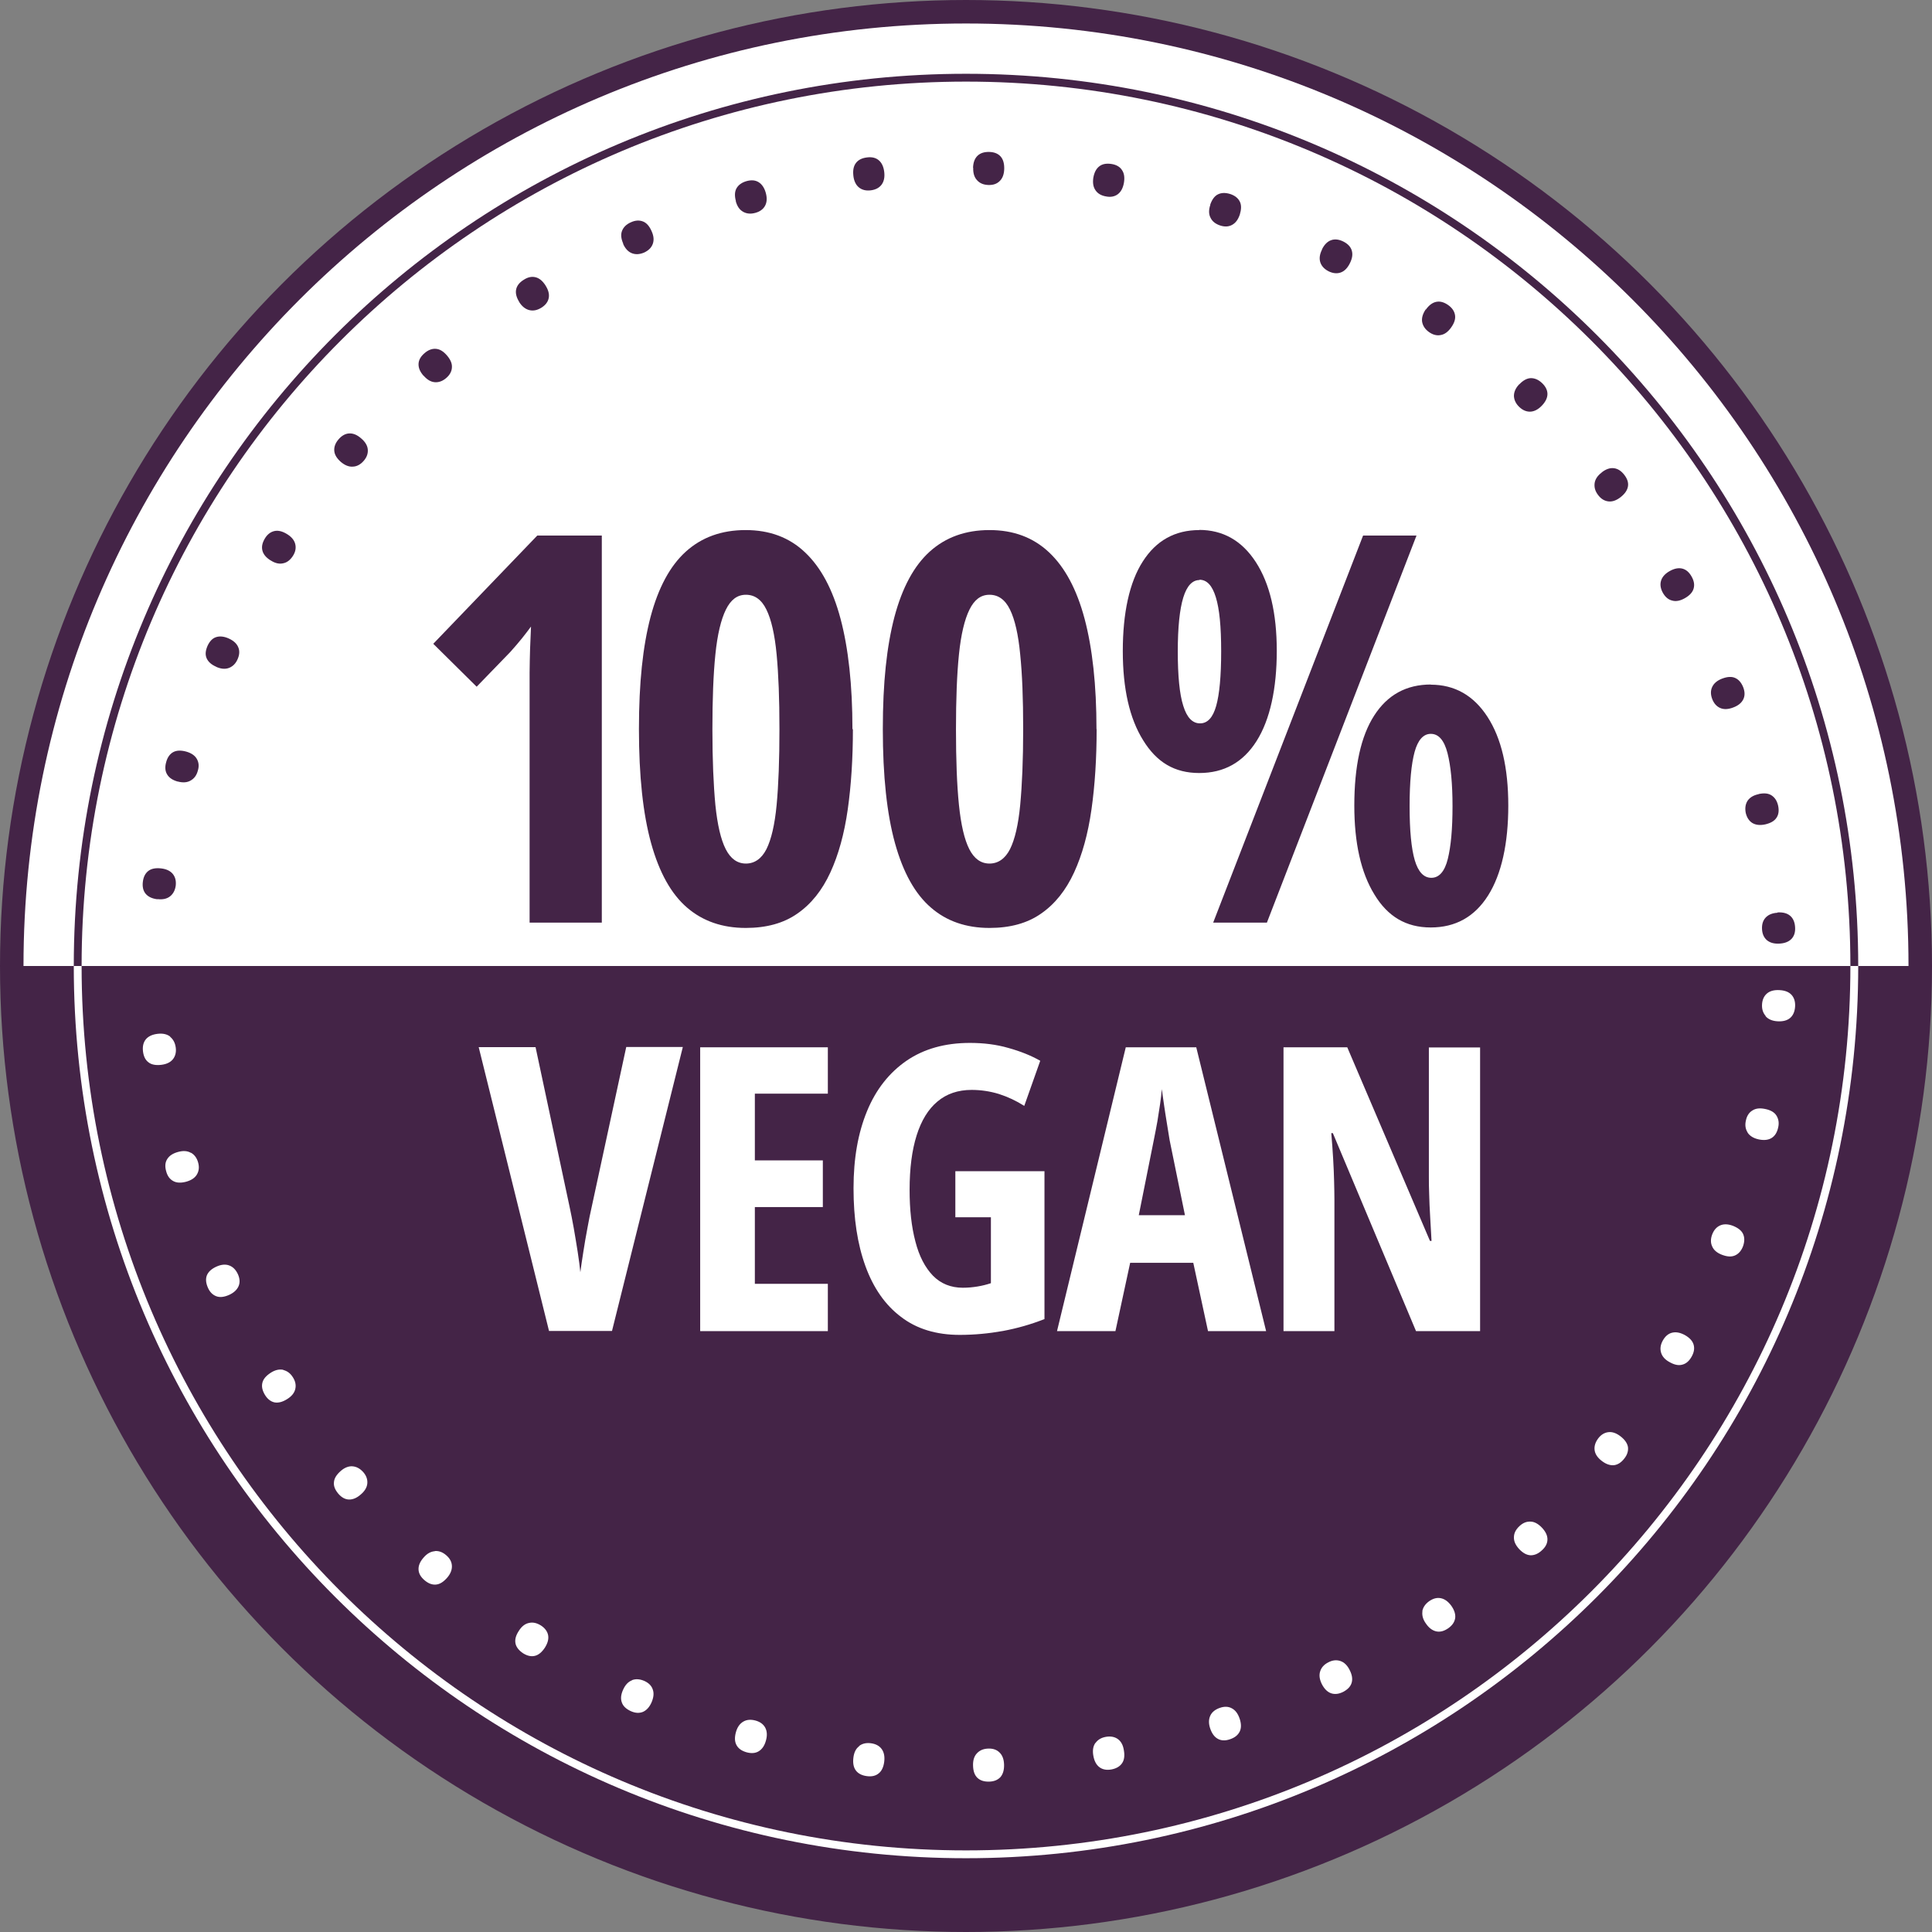 <svg viewBox="0 0 123.34 123.34" xmlns="http://www.w3.org/2000/svg" id="Layer_2">
  <rect x="0" y="0" width="123.34" height="123.34" fill="#808080" stroke="none"/>
  <defs>
    <style>
      .cls-1 {
        fill: #442447;
      }

      .cls-2 {
        fill: #fff;
      }

      .cls-3 {
        stroke: #fff;
      }

      .cls-3, .cls-4, .cls-5 {
        fill: none;
        stroke-miterlimit: 10;
      }

      .cls-3, .cls-5 {
        stroke-width: .5px;
      }

      .cls-4 {
        stroke: #442447;
        stroke-width: 3px;
      }

      .cls-5 {
        stroke: #442447;
      }
    </style>
  </defs>
  <g data-name="Layer_1" id="Layer_1-2">
    <g>
      <circle r="60.17" cy="61.67" cx="61.67" class="cls-4"></circle>
      <path d="M61.67,1.5C28.44,1.5,1.5,28.44,1.5,61.67h120.34C121.84,28.44,94.9,1.5,61.67,1.5Z" class="cls-2"></path>
      <path d="M61.67,121.84c33.23,0,60.17-26.94,60.17-60.17H1.5c0,33.23,26.94,60.17,60.17,60.17Z" class="cls-1"></path>
      <path d="M4.96,61.67C4.96,30.35,30.35,4.96,61.67,4.96s56.71,25.39,56.71,56.71" class="cls-5"></path>
      <g>
        <path d="M10.05,57.41c-.34-.04-.59-.16-.75-.35-.16-.19-.22-.45-.18-.77.04-.31.15-.53.35-.69.2-.15.47-.2.82-.16.34.04.58.16.74.35.16.2.22.44.19.74-.04.3-.16.53-.36.69-.2.16-.47.22-.81.18Z" class="cls-1"></path>
        <path d="M11.36,49.9c-.33-.09-.56-.24-.69-.46-.13-.21-.15-.48-.06-.79.08-.3.23-.51.44-.63.22-.12.49-.13.83-.04.32.09.55.24.68.46.13.22.16.47.07.76-.08.3-.23.5-.46.63-.22.13-.5.15-.83.06Z" class="cls-1"></path>
        <path d="M13.81,42.57c-.32-.14-.52-.32-.62-.55s-.07-.49.06-.79c.13-.28.3-.47.53-.55.23-.08.51-.06.82.08.31.14.51.32.61.56.1.23.08.49-.04.76-.12.28-.3.46-.55.56-.24.09-.51.07-.82-.07Z" class="cls-1"></path>
        <path d="M17.28,35.78c-.29-.18-.47-.39-.53-.64s0-.5.17-.78c.16-.26.37-.41.61-.46.24-.05.51.02.8.2.29.18.46.39.52.64.06.25.01.5-.15.75-.17.26-.37.42-.62.47-.25.06-.52,0-.81-.19Z" class="cls-1"></path>
        <path d="M21.76,29.49c-.26-.23-.4-.46-.42-.71-.02-.25.07-.5.28-.74.2-.23.43-.36.68-.37.25-.01.5.09.76.32.26.22.4.46.42.71.02.25-.06.49-.26.72-.2.23-.43.36-.69.37-.25.02-.51-.08-.77-.3Z" class="cls-1"></path>
        <path d="M27.04,23.99c-.23-.26-.33-.51-.32-.76s.14-.48.39-.69c.23-.2.48-.29.72-.27.25.02.48.16.71.43.22.26.33.51.31.76-.01.25-.14.48-.36.67-.23.2-.48.29-.73.27-.26-.02-.49-.16-.71-.41Z" class="cls-1"></path>
        <path d="M33.15,19.28c-.18-.29-.25-.56-.2-.8.05-.24.21-.45.49-.62.26-.17.51-.22.75-.16s.45.23.64.53c.18.29.25.55.2.8-.05.25-.21.45-.46.61-.26.16-.51.22-.77.16-.25-.06-.47-.23-.65-.51Z" class="cls-1"></path>
        <path d="M39.79,15.56c-.14-.31-.17-.59-.08-.82s.27-.42.57-.55c.28-.13.54-.14.77-.05s.41.3.55.62c.14.31.16.58.07.82-.09.24-.27.41-.54.54-.28.12-.54.14-.78.05-.24-.09-.43-.29-.57-.6Z" class="cls-1"></path>
        <path d="M46.98,12.84c-.09-.33-.08-.61.04-.82s.33-.37.65-.46c.3-.08.55-.06.76.07.21.13.37.36.46.69.09.33.07.6-.05.82s-.33.37-.62.45c-.29.08-.55.06-.78-.07-.23-.13-.38-.35-.47-.68Z" class="cls-1"></path>
        <path d="M54.48,11.22c-.04-.34.01-.61.16-.81.15-.2.38-.32.71-.36.31-.04.56.02.75.18s.31.41.35.75c.04.34-.02.61-.17.81-.15.2-.38.32-.68.36-.3.04-.56-.02-.76-.18-.2-.16-.32-.41-.36-.74Z" class="cls-1"></path>
        <path d="M62.12,10.71c.01-.34.11-.6.29-.77.18-.17.43-.25.76-.24.31.01.55.11.71.29.16.18.24.45.23.8-.01.34-.11.6-.29.77-.18.18-.42.26-.72.25-.31-.01-.55-.11-.72-.3-.18-.19-.26-.45-.25-.79Z" class="cls-1"></path>
        <path d="M69.8,11.34c.06-.34.19-.58.39-.73.2-.15.46-.19.78-.14.3.05.53.18.66.39.14.2.18.48.12.82-.06.33-.19.57-.39.72s-.46.2-.75.14c-.3-.05-.53-.18-.67-.39-.15-.21-.19-.48-.14-.82Z" class="cls-1"></path>
        <path d="M77.26,13.07c.11-.32.27-.55.49-.66.22-.11.48-.12.8-.02.29.1.49.26.6.48.11.22.1.5,0,.83-.11.32-.27.54-.5.66-.22.12-.48.13-.77.03s-.49-.26-.6-.49c-.12-.23-.12-.51-.01-.83Z" class="cls-1"></path>
        <path d="M84.4,15.91c.15-.3.35-.5.59-.58.23-.08.5-.05.79.1.27.14.45.33.52.57.07.24.03.51-.13.82-.15.3-.35.5-.59.58-.24.08-.49.05-.76-.08-.27-.14-.45-.33-.53-.57-.08-.25-.04-.52.11-.82Z" class="cls-1"></path>
        <path d="M91.03,19.76c.2-.28.42-.44.66-.49.25-.05.5.02.77.21.25.18.39.39.43.64.04.25-.05.51-.25.79-.2.28-.42.44-.67.48-.25.05-.5-.02-.74-.19-.25-.18-.39-.39-.44-.65-.04-.25.04-.52.23-.8Z" class="cls-1"></path>
        <path d="M97,24.53c.24-.25.48-.38.73-.39.25,0,.49.1.72.32.22.21.34.45.34.69,0,.25-.12.5-.36.75-.23.24-.48.37-.73.38s-.49-.09-.71-.3c-.22-.21-.33-.45-.34-.7,0-.26.11-.51.34-.75Z" class="cls-1"></path>
        <path d="M102.25,30.16c.27-.21.53-.3.78-.27s.47.17.67.43c.19.25.27.49.23.73-.04.24-.19.47-.47.69-.27.21-.53.3-.78.27-.25-.03-.47-.16-.65-.4-.19-.24-.26-.49-.23-.75.03-.25.18-.49.45-.69Z" class="cls-1"></path>
        <path d="M106.59,36.46c.3-.17.57-.22.81-.16.24.06.44.23.6.52.15.27.19.52.12.76s-.26.44-.56.61c-.3.17-.57.22-.81.15-.25-.06-.44-.23-.59-.49-.15-.27-.19-.53-.12-.77s.25-.45.55-.62Z" class="cls-1"></path>
        <path d="M109.95,43.32c.32-.12.6-.14.82-.04.23.1.4.3.52.6.11.29.11.55,0,.77-.11.22-.32.4-.65.52-.32.12-.59.13-.82.03-.23-.1-.4-.29-.51-.57-.11-.29-.11-.55,0-.78.11-.23.32-.41.64-.53Z" class="cls-1"></path>
        <path d="M112.28,50.69c.34-.07.61-.05.82.09s.35.35.42.67c.06.3.03.56-.11.76-.14.21-.38.34-.72.42-.33.07-.6.04-.82-.09-.21-.13-.35-.35-.42-.64-.06-.3-.02-.56.11-.77.14-.21.37-.36.71-.43Z" class="cls-1"></path>
        <path d="M113.48,58.25c.34-.02.61.05.8.21.19.16.3.4.32.73.02.31-.05.55-.22.74-.17.18-.42.29-.77.31-.34.02-.6-.05-.8-.21-.19-.16-.3-.39-.32-.69-.02-.31.05-.56.22-.75.17-.19.43-.3.76-.32Z" class="cls-1"></path>
      </g>
      <g>
        <path d="M10.86,66.19c.2.16.32.39.36.69.04.3-.03.55-.18.74-.16.2-.41.32-.75.36-.34.04-.62-.01-.81-.16-.2-.15-.31-.38-.35-.69-.04-.32.02-.58.18-.78.16-.19.41-.31.75-.35.34-.04.6.02.81.18Z" class="cls-2"></path>
        <path d="M12.19,73.59c.23.13.38.34.46.63.08.29.05.54-.08.76-.13.22-.36.37-.68.46-.34.09-.61.08-.83-.04-.22-.12-.37-.32-.45-.62-.09-.31-.07-.58.07-.79.13-.21.36-.36.69-.45.33-.09.6-.07.82.06Z" class="cls-2"></path>
        <path d="M14.64,80.79c.24.09.42.28.55.56.12.27.14.53.04.76-.1.23-.3.42-.61.56-.32.14-.59.17-.82.08-.23-.09-.41-.27-.53-.55-.13-.3-.15-.56-.06-.79.1-.23.3-.41.61-.55.31-.14.59-.16.82-.07Z" class="cls-2"></path>
        <path d="M18.08,87.46c.25.06.46.21.62.47.16.25.21.5.15.75s-.23.46-.52.64c-.3.19-.56.25-.8.21-.24-.05-.45-.21-.61-.47-.17-.28-.23-.53-.17-.78s.24-.45.53-.64.56-.24.81-.19Z" class="cls-2"></path>
        <path d="M22.5,93.61c.26.02.48.14.69.37.2.23.28.47.26.72s-.16.49-.42.71c-.26.23-.52.33-.76.32-.25-.01-.47-.14-.67-.37-.21-.25-.31-.49-.28-.74.02-.25.17-.48.43-.71.25-.22.51-.32.77-.3Z" class="cls-2"></path>
        <path d="M27.76,99.02c.26-.02.5.07.73.27.23.2.35.42.36.68.01.25-.09.51-.31.76-.23.26-.46.41-.71.43-.25.02-.48-.07-.72-.27-.25-.21-.38-.44-.39-.69-.01-.25.09-.5.32-.76.22-.26.46-.39.72-.41Z" class="cls-2"></path>
        <path d="M33.77,103.61c.25-.06.5,0,.76.16.25.16.41.37.46.61.05.25-.02.51-.2.8-.19.29-.4.47-.64.53-.24.06-.49,0-.75-.16-.27-.18-.44-.39-.49-.63-.05-.25.02-.51.21-.8.18-.29.4-.46.65-.51Z" class="cls-2"></path>
        <path d="M40.35,107.26c.24-.09.5-.07.78.05.27.12.46.3.54.54.09.24.06.51-.07.82-.14.32-.33.52-.56.62-.23.09-.48.08-.77-.05-.3-.14-.49-.32-.57-.55-.09-.24-.06-.51.08-.82.14-.31.33-.51.57-.6Z" class="cls-2"></path>
        <path d="M47.45,109.91c.22-.13.48-.15.78-.07.29.08.5.23.62.45.12.22.14.5.05.82-.09.34-.25.56-.46.69-.21.13-.47.15-.77.07-.32-.09-.53-.24-.65-.46s-.13-.49-.04-.82c.09-.33.25-.55.47-.68Z" class="cls-2"></path>
        <path d="M54.84,111.47c.2-.16.46-.22.76-.18.3.04.53.16.68.36s.21.47.17.81c-.04.34-.16.6-.35.75-.19.16-.44.22-.75.18-.32-.04-.56-.16-.71-.36s-.2-.47-.16-.81c.04-.34.16-.59.37-.74Z" class="cls-2"></path>
        <path d="M62.37,111.93c.18-.19.41-.29.72-.3.3-.01.54.07.72.25.18.17.28.43.29.77.01.35-.07.61-.23.8-.17.18-.4.28-.71.29-.33.01-.58-.07-.76-.24s-.27-.43-.28-.78c-.01-.34.07-.6.25-.79Z" class="cls-2"></path>
        <path d="M69.94,111.27c.15-.21.37-.34.67-.39.3-.05.55,0,.75.14.21.15.34.39.39.73.06.34.02.62-.12.82-.14.2-.36.33-.66.39-.32.06-.58.01-.78-.14-.2-.15-.33-.39-.39-.73-.06-.33-.02-.61.13-.82Z" class="cls-2"></path>
        <path d="M77.27,109.52c.11-.23.32-.39.61-.49.29-.1.54-.09.76.03.23.12.39.34.5.66.11.33.11.61,0,.83s-.31.38-.6.48c-.31.11-.57.1-.79-.02s-.38-.34-.49-.66c-.11-.32-.1-.6.01-.83Z" class="cls-2"></path>
        <path d="M84.28,106.7c.08-.25.25-.44.53-.58.27-.14.52-.16.76-.08.24.08.44.27.59.57.16.31.2.58.13.82-.07.24-.25.42-.52.57-.29.15-.55.18-.79.1-.23-.08-.43-.27-.59-.58-.15-.3-.19-.57-.11-.82Z" class="cls-2"></path>
        <path d="M90.8,102.87c.04-.25.19-.47.44-.65.25-.17.49-.24.74-.19.25.05.47.21.67.48.2.28.28.55.25.79-.04.25-.18.46-.43.64-.27.19-.52.26-.77.21-.24-.05-.47-.21-.66-.49-.2-.27-.27-.54-.23-.8Z" class="cls-2"></path>
        <path d="M96.65,98.14c0-.26.12-.49.34-.7.22-.21.45-.31.71-.3.25,0,.5.14.73.38.24.25.36.5.36.75,0,.25-.11.48-.34.69-.24.23-.48.33-.73.33-.25-.01-.49-.14-.73-.39-.23-.25-.35-.5-.34-.76Z" class="cls-2"></path>
        <path d="M101.8,92.57c-.03-.25.05-.5.23-.74.18-.24.4-.37.65-.4.25-.03.51.06.78.27.27.21.43.44.47.68.03.24-.04.49-.23.73-.2.26-.42.4-.67.43-.25.02-.51-.07-.78-.28-.27-.21-.42-.44-.45-.69Z" class="cls-2"></path>
        <path d="M106.04,86.34c-.07-.25-.03-.5.12-.77.15-.26.34-.43.59-.49.25-.06.51-.01.81.15.3.17.49.37.56.61s.03.49-.12.76c-.16.29-.36.46-.6.52-.24.07-.51.01-.81-.16-.3-.16-.48-.37-.55-.62Z" class="cls-2"></path>
        <path d="M109.31,79.58c-.11-.23-.11-.49,0-.78.11-.28.28-.47.51-.57.23-.1.51-.09.82.03.32.13.54.3.64.52s.1.48,0,.77c-.11.3-.29.5-.52.6-.23.1-.5.08-.82-.04-.32-.12-.53-.3-.63-.53Z" class="cls-2"></path>
        <path d="M111.57,72.3c-.14-.22-.18-.47-.11-.77.06-.29.2-.51.42-.64.22-.14.49-.16.82-.09.34.07.58.21.71.42s.18.46.11.76c-.07.32-.21.54-.42.67-.21.13-.49.16-.82.09-.33-.07-.57-.22-.71-.43Z" class="cls-2"></path>
        <path d="M112.72,64.86c-.17-.2-.25-.44-.23-.75.02-.3.13-.53.32-.69.19-.16.46-.23.8-.21.35.02.6.12.77.31.16.18.24.43.22.74-.02.32-.13.57-.32.73-.19.16-.46.23-.8.21-.34-.02-.59-.13-.76-.32Z" class="cls-2"></path>
      </g>
      <path d="M118.38,61.67c0,31.32-25.39,56.71-56.71,56.71S4.96,92.99,4.96,61.67" class="cls-3"></path>
      <g>
        <path d="M38.44,58.9h-4.63v-14.44c0-.52,0-1.03,0-1.53,0-.5.02-1,.03-1.49.02-.49.04-.97.06-1.44-.16.21-.34.46-.56.73s-.47.57-.76.89l-2.15,2.22-2.77-2.74,6.64-6.91h4.12v24.71Z" class="cls-1"></path>
        <path d="M54.45,46.55c0,1.87-.11,3.58-.33,5.13-.22,1.55-.59,2.89-1.11,4.02-.52,1.13-1.22,2.01-2.1,2.62-.88.62-1.98.92-3.3.92-1.49,0-2.74-.43-3.75-1.3-1.01-.87-1.77-2.23-2.29-4.1-.52-1.87-.78-4.3-.78-7.29s.25-5.28.74-7.16c.5-1.88,1.25-3.27,2.26-4.18,1.01-.91,2.28-1.37,3.81-1.37s2.79.47,3.79,1.42c1.01.95,1.77,2.36,2.27,4.24s.76,4.23.76,7.05ZM45.48,46.55c0,1.96.07,3.57.19,4.84.13,1.27.35,2.21.66,2.82.31.61.74.92,1.29.92s1-.31,1.31-.92c.31-.62.53-1.56.65-2.82.12-1.27.18-2.88.18-4.84s-.06-3.49-.18-4.77c-.12-1.27-.34-2.23-.65-2.86-.31-.64-.75-.95-1.31-.95s-.97.32-1.28.95-.54,1.58-.67,2.86c-.13,1.27-.19,2.87-.19,4.79Z" class="cls-1"></path>
        <path d="M70.01,46.55c0,1.87-.11,3.58-.33,5.13-.22,1.55-.59,2.89-1.11,4.02-.52,1.13-1.22,2.01-2.1,2.62-.88.62-1.98.92-3.3.92-1.49,0-2.74-.43-3.74-1.3-1.01-.87-1.77-2.23-2.29-4.1-.52-1.87-.78-4.3-.78-7.29s.25-5.28.74-7.16c.5-1.88,1.25-3.27,2.26-4.18,1.01-.91,2.28-1.37,3.81-1.37s2.79.47,3.8,1.42c1.01.95,1.77,2.36,2.27,4.24s.76,4.23.76,7.05ZM61.03,46.55c0,1.96.06,3.57.19,4.84.13,1.27.35,2.21.66,2.82.31.61.74.92,1.29.92s1-.31,1.31-.92c.31-.62.53-1.56.65-2.82.12-1.27.19-2.88.19-4.84s-.06-3.49-.19-4.77c-.12-1.27-.34-2.23-.65-2.86-.31-.64-.75-.95-1.31-.95s-.97.32-1.28.95-.54,1.58-.67,2.86c-.13,1.27-.19,2.87-.19,4.79Z" class="cls-1"></path>
        <path d="M76.55,33.83c1.52,0,2.73.68,3.62,2.05.89,1.37,1.34,3.26,1.34,5.67s-.43,4.4-1.29,5.76c-.86,1.36-2.08,2.04-3.66,2.04s-2.72-.69-3.58-2.09c-.87-1.39-1.3-3.29-1.3-5.7s.42-4.39,1.28-5.72c.85-1.33,2.05-2,3.61-2ZM76.58,37.03c-.46,0-.81.37-1.04,1.12-.23.75-.35,1.9-.35,3.44s.11,2.72.35,3.47c.23.75.59,1.12,1.07,1.12s.82-.37,1.03-1.11c.21-.74.32-1.9.32-3.49s-.11-2.7-.34-3.45-.57-1.12-1.05-1.12ZM90.43,34.19l-9.55,24.71h-3.43l9.57-24.71h3.41ZM91.34,43.71c1.52,0,2.73.68,3.62,2.05.89,1.37,1.33,3.26,1.33,5.67s-.43,4.38-1.29,5.74c-.86,1.36-2.08,2.04-3.66,2.04s-2.75-.7-3.6-2.11c-.86-1.4-1.28-3.29-1.28-5.67,0-2.51.42-4.43,1.27-5.75s2.05-1.98,3.62-1.98ZM91.34,46.85c-.47,0-.82.39-1.03,1.15-.21.77-.32,1.92-.32,3.47s.11,2.7.33,3.45c.22.74.57,1.12,1.06,1.12s.85-.4,1.05-1.21c.2-.81.3-1.92.3-3.36s-.11-2.57-.32-3.39c-.21-.82-.57-1.23-1.06-1.23Z" class="cls-1"></path>
      </g>
      <g>
        <path d="M43.59,66.85l-4.52,18.12h-4.02l-4.49-18.12h3.63l2.18,10.23c.08.38.17.82.26,1.33.09.51.17,1.01.25,1.51s.13.93.17,1.3c.05-.37.11-.8.19-1.3s.16-1,.26-1.51c.09-.5.18-.95.27-1.34l2.21-10.23h3.61Z" class="cls-2"></path>
        <path d="M52.85,84.98h-8.15v-18.12h8.15v2.96h-4.66v4.26h4.34v2.98h-4.34v4.9h4.66v3.02Z" class="cls-2"></path>
        <path d="M61.02,74.77h5.66v9.44c-.86.34-1.74.59-2.65.76-.9.16-1.82.25-2.76.25-1.49,0-2.75-.38-3.75-1.15-1.01-.76-1.76-1.84-2.27-3.24-.51-1.4-.76-3.05-.76-4.97s.29-3.53.86-4.92,1.42-2.46,2.52-3.22c1.11-.76,2.46-1.14,4.05-1.14.87,0,1.69.1,2.45.32.76.21,1.44.48,2.04.82l-1.02,2.88c-.52-.33-1.06-.58-1.62-.76-.56-.17-1.14-.26-1.74-.26-.87,0-1.6.25-2.18.74-.59.49-1.03,1.21-1.33,2.16s-.45,2.11-.45,3.48c0,1.26.12,2.36.37,3.3.24.94.62,1.66,1.12,2.18.5.51,1.14.77,1.91.77.32,0,.64-.03.94-.08.3-.05.58-.12.85-.21v-4.21h-2.27v-2.94Z" class="cls-2"></path>
        <path d="M77.12,84.98l-.94-4.36h-4.03l-.94,4.36h-3.73l4.39-18.12h4.5l4.46,18.12h-3.71ZM75.65,77.59l-.98-4.8c-.07-.4-.13-.79-.19-1.17-.06-.38-.12-.74-.17-1.1s-.1-.68-.14-.99c-.02.29-.06.61-.11.96s-.11.71-.17,1.09c-.07.38-.14.76-.22,1.15l-.97,4.85h2.96Z" class="cls-2"></path>
        <path d="M94.49,84.98h-4.09l-5.31-12.64h-.1c.05.59.09,1.14.12,1.65.03.52.05.99.06,1.42.01.43.02.82.02,1.17v8.4h-3.25v-18.12h4.07l5.28,12.36h.1c-.03-.57-.06-1.1-.09-1.59s-.05-.95-.06-1.37c-.02-.42-.02-.81-.02-1.15v-8.24h3.27v18.12Z" class="cls-2"></path>
      </g>
    </g>
  </g>
</svg>